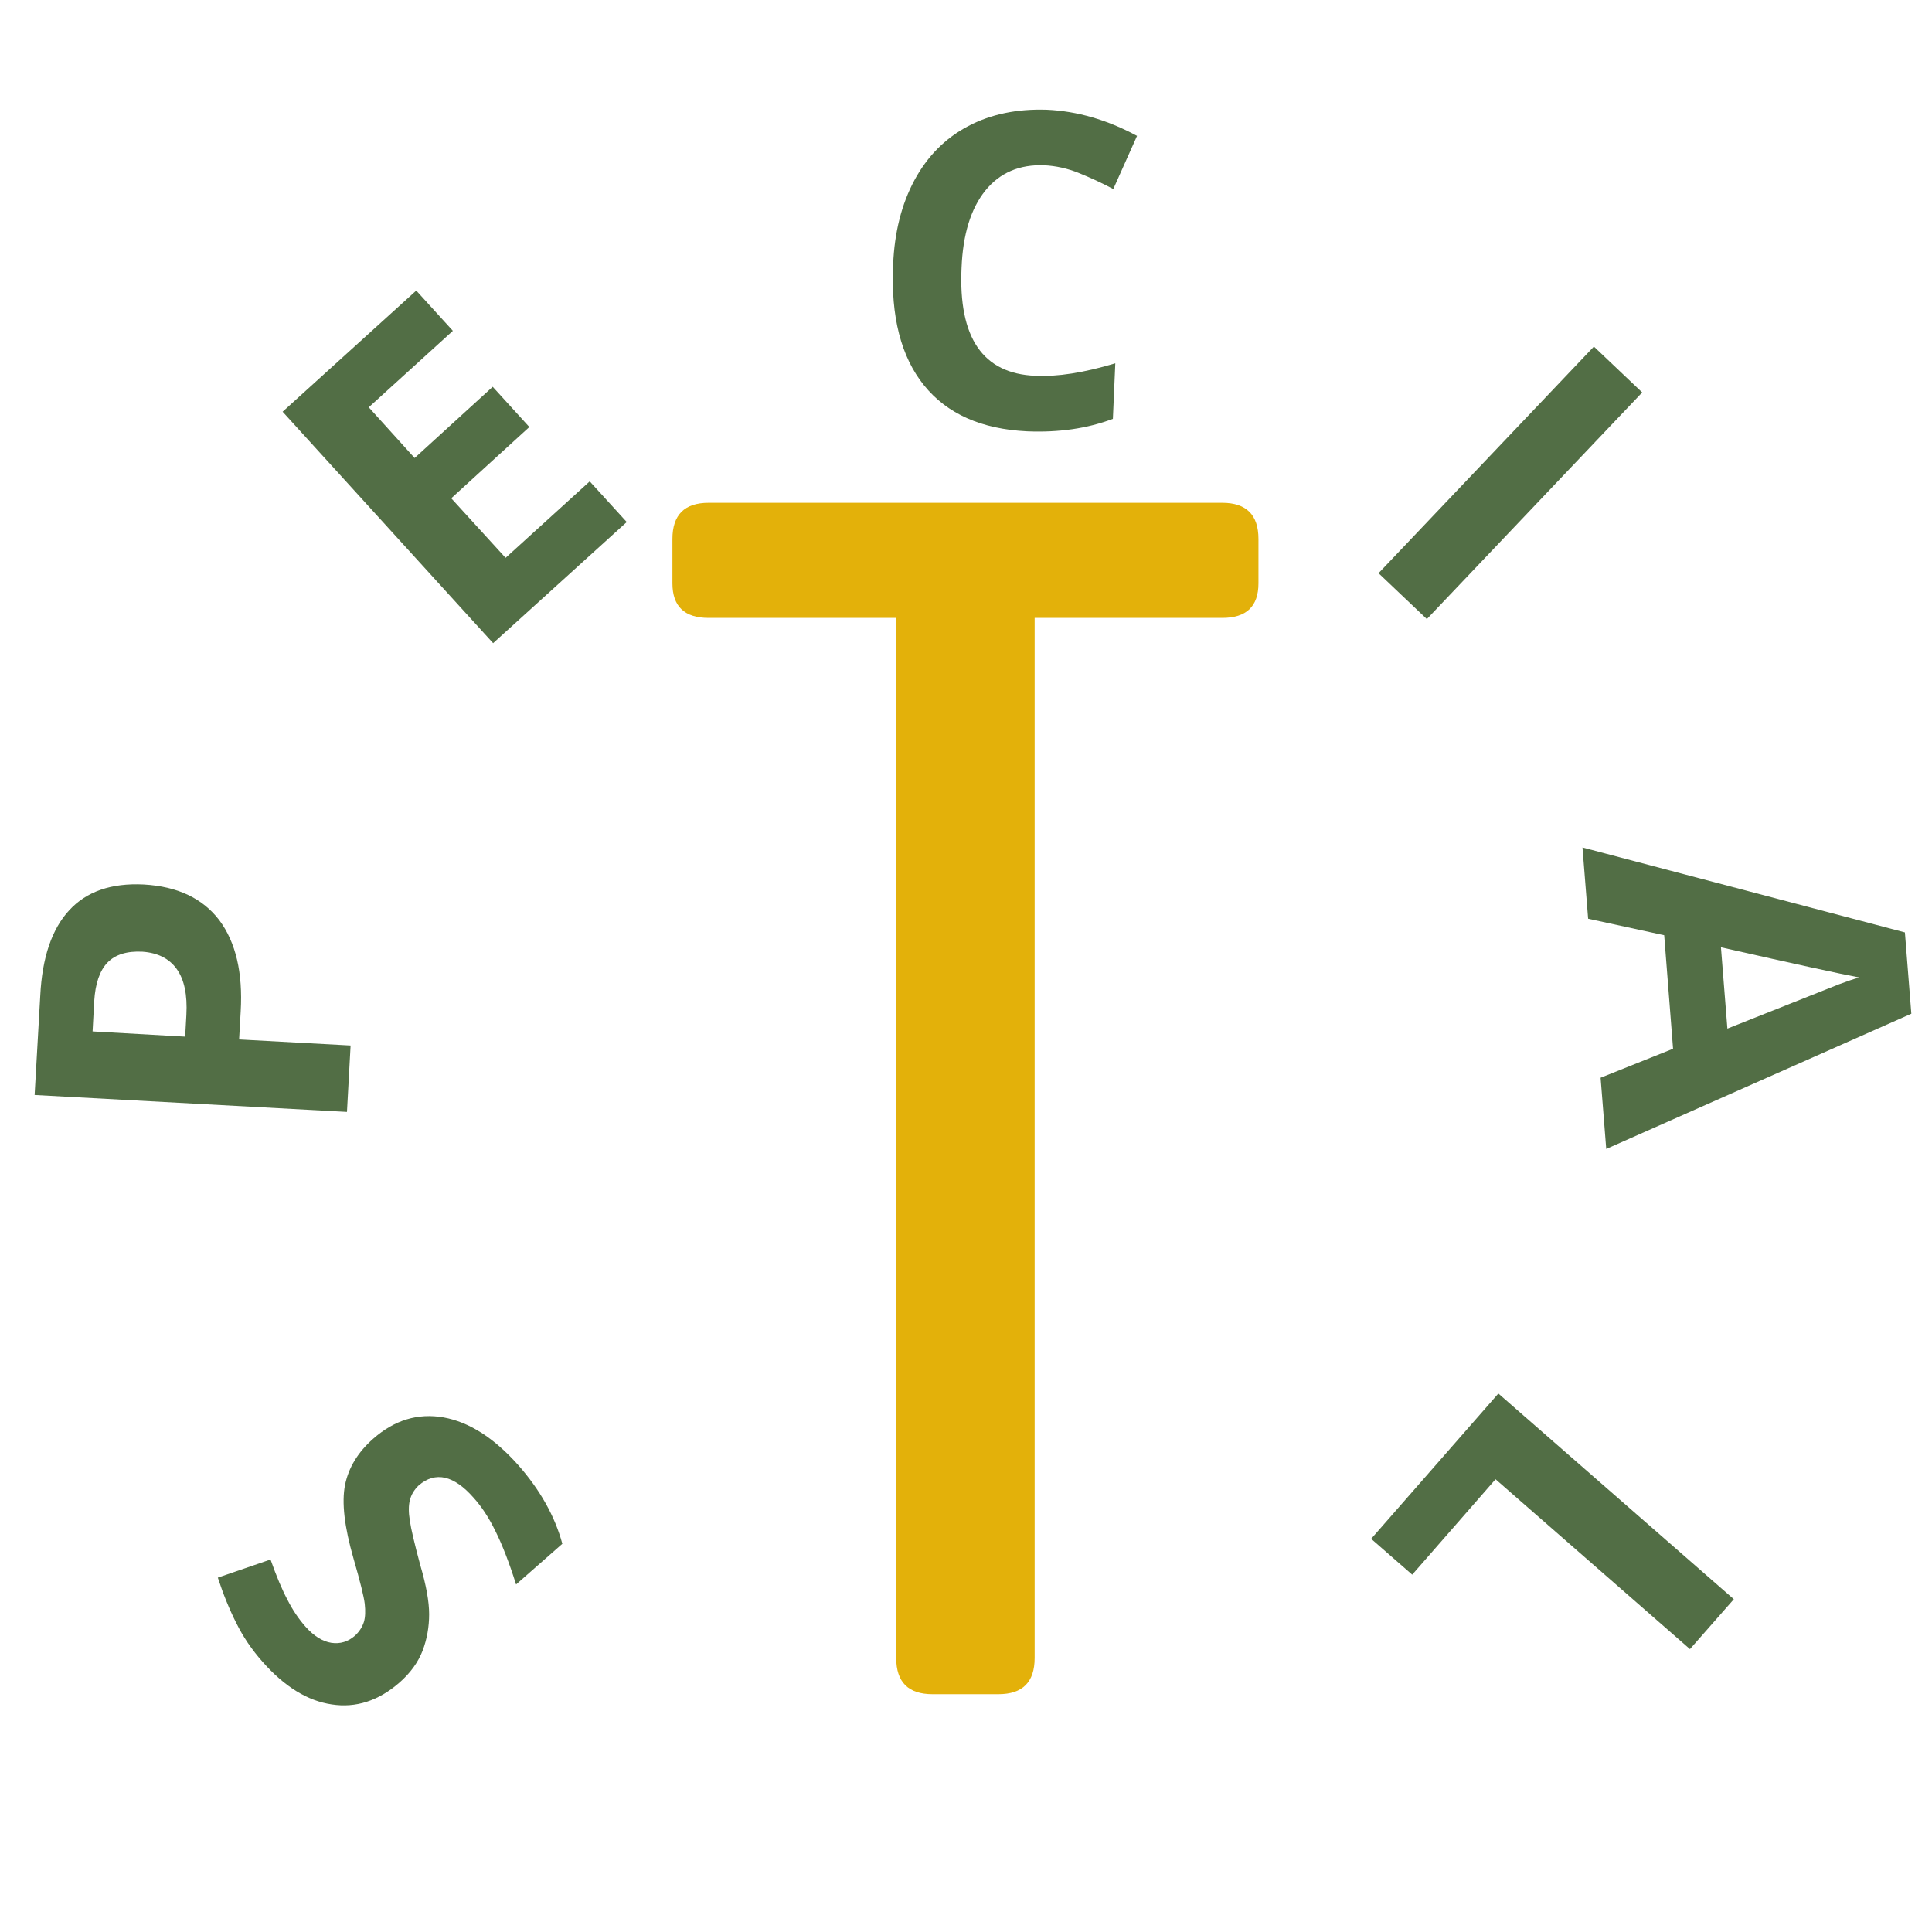 <svg xmlns="http://www.w3.org/2000/svg" xmlns:xlink="http://www.w3.org/1999/xlink" width="100" viewBox="0 0 75 75" height="100" preserveAspectRatio="xMidYMid meet"><defs><g></g></defs><g fill="#526e45" fill-opacity="1"><g transform="translate(22.768, 60.149)"><g><path d="M -8.281 -4.297 C -7.457 -5.023 -6.547 -5.301 -5.547 -5.125 C -4.555 -4.945 -3.594 -4.332 -2.656 -3.281 C -1.801 -2.312 -1.227 -1.289 -0.938 -0.219 L -2.734 1.359 C -3.004 0.504 -3.27 -0.18 -3.531 -0.703 C -3.789 -1.234 -4.078 -1.672 -4.391 -2.016 C -4.766 -2.441 -5.129 -2.695 -5.484 -2.781 C -5.848 -2.863 -6.191 -2.766 -6.516 -2.484 C -6.691 -2.316 -6.805 -2.125 -6.859 -1.906 C -6.91 -1.695 -6.91 -1.438 -6.859 -1.125 C -6.816 -0.812 -6.68 -0.234 -6.453 0.609 C -6.223 1.391 -6.109 2.023 -6.109 2.516 C -6.109 3.004 -6.191 3.473 -6.359 3.922 C -6.535 4.379 -6.836 4.797 -7.266 5.172 C -8.078 5.879 -8.953 6.16 -9.891 6.016 C -10.828 5.879 -11.723 5.328 -12.578 4.359 C -12.992 3.891 -13.332 3.391 -13.594 2.859 C -13.863 2.328 -14.102 1.738 -14.312 1.094 L -12.266 0.391 C -12.035 1.047 -11.816 1.566 -11.609 1.953 C -11.41 2.348 -11.176 2.695 -10.906 3 C -10.582 3.363 -10.25 3.57 -9.906 3.625 C -9.562 3.676 -9.254 3.582 -8.984 3.344 C -8.816 3.188 -8.703 3.008 -8.641 2.812 C -8.586 2.625 -8.578 2.391 -8.609 2.109 C -8.641 1.836 -8.785 1.25 -9.047 0.344 C -9.398 -0.875 -9.508 -1.82 -9.375 -2.5 C -9.238 -3.176 -8.875 -3.773 -8.281 -4.297 Z M -8.281 -4.297 "></path></g></g></g><g fill="#526e45" fill-opacity="1"><g transform="translate(13.391, 44.695)"><g><path d="M -6.203 -4.453 L -6.156 -5.297 C -6.113 -6.078 -6.238 -6.672 -6.531 -7.078 C -6.82 -7.484 -7.266 -7.707 -7.859 -7.75 C -8.461 -7.781 -8.914 -7.641 -9.219 -7.328 C -9.52 -7.016 -9.691 -6.516 -9.734 -5.828 L -9.797 -4.656 Z M -7.812 -10.359 C -6.5 -10.285 -5.52 -9.82 -4.875 -8.969 C -4.238 -8.113 -3.961 -6.938 -4.047 -5.438 L -4.109 -4.344 L 0.219 -4.109 L 0.078 -1.531 L -12.047 -2.188 L -11.828 -6.047 C -11.754 -7.523 -11.379 -8.629 -10.703 -9.359 C -10.035 -10.086 -9.07 -10.422 -7.812 -10.359 Z M -7.812 -10.359 "></path></g></g></g><g fill="#526e45" fill-opacity="1"><g transform="translate(18.018, 25.999)"><g><path d="M 6.312 -5.734 L 1.125 -1.031 L -7.047 -10.016 L -1.859 -14.719 L -0.438 -13.156 L -3.703 -10.188 L -1.922 -8.219 L 1.109 -10.984 L 2.531 -9.422 L -0.5 -6.656 L 1.609 -4.344 L 4.875 -7.312 Z M 6.312 -5.734 "></path></g></g></g><g fill="#526e45" fill-opacity="1"><g transform="translate(33.421, 16.291)"><g><path d="M 7.125 -9.875 C 6.156 -9.914 5.391 -9.586 4.828 -8.891 C 4.266 -8.191 3.957 -7.191 3.906 -5.891 C 3.781 -3.18 4.734 -1.785 6.766 -1.703 C 7.617 -1.66 8.656 -1.82 9.875 -2.188 L 9.781 -0.031 C 8.789 0.344 7.68 0.504 6.453 0.453 C 4.68 0.367 3.348 -0.223 2.453 -1.328 C 1.555 -2.441 1.156 -4.004 1.25 -6.016 C 1.301 -7.273 1.578 -8.367 2.078 -9.297 C 2.578 -10.223 3.27 -10.922 4.156 -11.391 C 5.039 -11.859 6.062 -12.07 7.219 -12.031 C 8.395 -11.977 9.562 -11.641 10.719 -11.016 L 9.797 -8.953 C 9.348 -9.191 8.898 -9.398 8.453 -9.578 C 8.016 -9.754 7.57 -9.852 7.125 -9.875 Z M 7.125 -9.875 "></path></g></g></g><g fill="#526e45" fill-opacity="1"><g transform="translate(52.406, 21.204)"><g><path d="M 1.109 1.047 L 9.469 -7.75 L 11.344 -5.969 L 2.984 2.828 Z M 1.109 1.047 "></path></g></g></g><g fill="#526e45" fill-opacity="1"><g transform="translate(61.432, 32.899)"><g><path d="M 0.703 8.938 L 3.516 7.812 L 3.172 3.406 L 0.219 2.766 L 0 0 L 12.516 3.297 L 12.766 6.453 L 0.922 11.703 Z M 5.625 7.031 C 8.176 6.02 9.617 5.445 9.953 5.312 C 10.285 5.188 10.551 5.098 10.75 5.047 C 10.02 4.91 8.227 4.52 5.375 3.875 Z M 5.625 7.031 "></path></g></g></g><g fill="#526e45" fill-opacity="1"><g transform="translate(59.166, 52.94)"><g><path d="M -1 1.156 L 8.141 9.141 L 6.438 11.078 L -1.109 4.484 L -4.344 8.188 L -5.938 6.797 Z M -1 1.156 "></path></g></g></g><g fill="#e3b10a" fill-opacity="1"><g transform="translate(26.103, 65.768)"><g><path d="M 14.062 -1.406 C 14.062 -0.469 13.594 0 12.656 0 L 10.094 0 C 9.156 0 8.688 -0.469 8.688 -1.406 L 8.688 -41.781 L 1.406 -41.781 C 0.469 -41.781 0 -42.227 0 -43.125 L 0 -44.844 C 0 -45.781 0.469 -46.25 1.406 -46.25 L 21.344 -46.25 C 22.281 -46.25 22.75 -45.781 22.75 -44.844 L 22.75 -43.125 C 22.75 -42.227 22.281 -41.781 21.344 -41.781 L 14.062 -41.781 Z M 14.062 -1.406 "></path></g></g></g></svg>